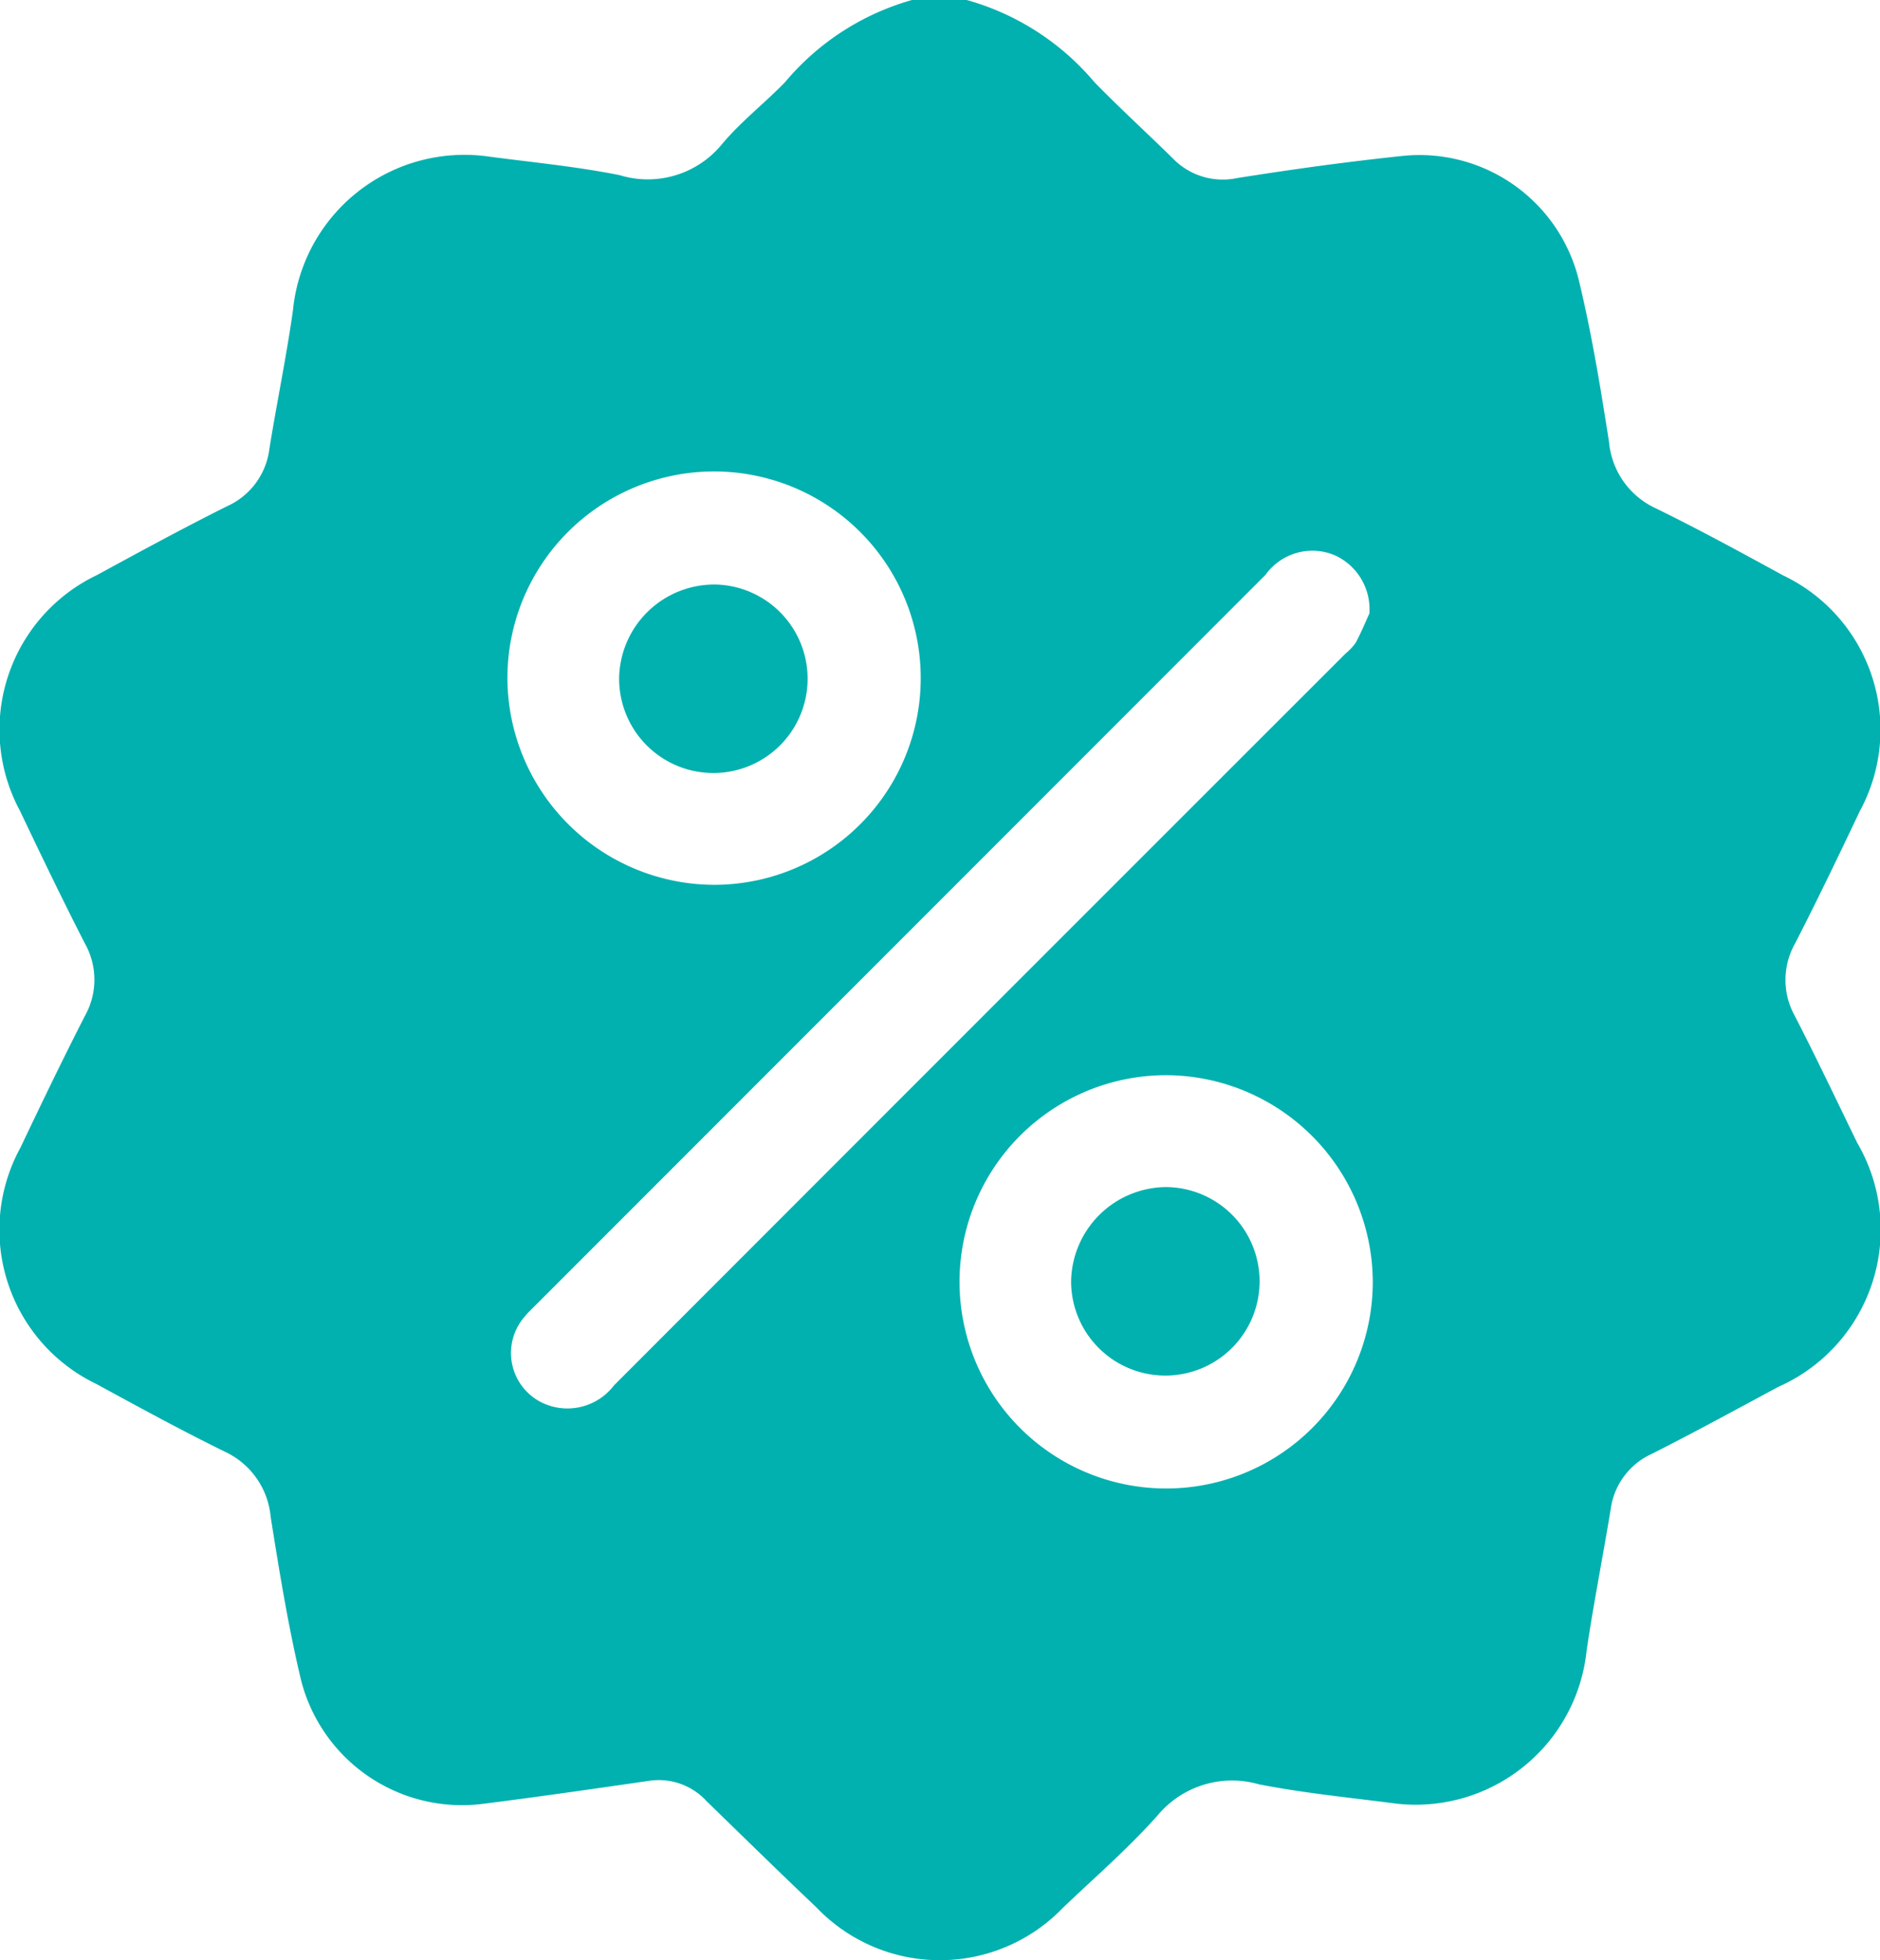 <svg xmlns="http://www.w3.org/2000/svg" width="50.671" height="52.826" viewBox="0 0 50.671 52.826">
  <g id="组_47" data-name="组 47" transform="translate(0)">
    <path id="路径_17" data-name="路径 17" d="M24.612,147.223h1.444A6.946,6.946,0,0,1,29.5,149.44c.683.7,1.409,1.362,2.108,2.049a1.871,1.871,0,0,0,1.735.533c1.49-.237,2.988-.443,4.489-.6a4.422,4.422,0,0,1,4.714,3.32c.351,1.447.592,2.922.822,4.395a2.183,2.183,0,0,0,1.271,1.79c1.155.565,2.286,1.182,3.416,1.8a4.605,4.605,0,0,1,2.071,6.357c-.566,1.193-1.138,2.384-1.741,3.559a1.992,1.992,0,0,0-.009,1.959c.58,1.129,1.125,2.275,1.68,3.417a4.634,4.634,0,0,1-2.121,6.576c-1.134.608-2.262,1.227-3.411,1.806a1.92,1.92,0,0,0-1.113,1.5c-.208,1.269-.46,2.531-.647,3.8a4.632,4.632,0,0,1-5.169,4.123c-1.224-.16-2.458-.279-3.668-.517a2.611,2.611,0,0,0-2.724.836c-.786.884-1.687,1.666-2.546,2.484a4.6,4.6,0,0,1-6.65,0c-1-.949-1.98-1.909-2.966-2.868a1.742,1.742,0,0,0-1.537-.546c-1.494.215-2.988.432-4.485.621A4.475,4.475,0,0,1,8.114,192.5c-.346-1.448-.584-2.924-.819-4.4a2.149,2.149,0,0,0-1.237-1.757c-1.17-.574-2.316-1.2-3.46-1.823a4.609,4.609,0,0,1-2.05-6.364c.568-1.192,1.14-2.383,1.742-3.558a1.991,1.991,0,0,0-.007-1.959c-.6-1.174-1.175-2.366-1.741-3.558a4.615,4.615,0,0,1,2.07-6.36c1.16-.631,2.321-1.263,3.5-1.852a1.953,1.953,0,0,0,1.146-1.532c.2-1.252.462-2.5.638-3.751a4.643,4.643,0,0,1,5.193-4.155c1.207.162,2.424.274,3.616.513a2.583,2.583,0,0,0,2.766-.85c.505-.6,1.142-1.093,1.692-1.661a6.91,6.91,0,0,1,3.446-2.218m12.3,16.521a1.594,1.594,0,0,0-.917-1.542,1.554,1.554,0,0,0-1.885.522L14.42,182.412c-.1.1-.2.193-.285.3A1.488,1.488,0,0,0,14.8,185.1a1.578,1.578,0,0,0,1.748-.542q9.856-9.867,19.721-19.726a1.419,1.419,0,0,0,.279-.3c.155-.3.283-.607.365-.787m-17.667,7.323a5.57,5.57,0,1,0-5.57-5.557,5.59,5.59,0,0,0,5.57,5.557m12.2,5.13A5.569,5.569,0,1,0,37,181.77a5.59,5.59,0,0,0-5.554-5.572" transform="translate(0 -147.223)" fill="#01b1af"/>
    <path id="路径_18" data-name="路径 18" d="M131.78,269.136a2.54,2.54,0,1,1-2.623,2.478,2.566,2.566,0,0,1,2.623-2.478" transform="translate(-112.469 -253.383)" fill="#01b1af"/>
    <path id="路径_19" data-name="路径 19" d="M226.009,394.8a2.54,2.54,0,1,1-2.561,2.553,2.581,2.581,0,0,1,2.561-2.553" transform="translate(-194.579 -362.81)" fill="#01b1af"/>
  </g>
</svg>
